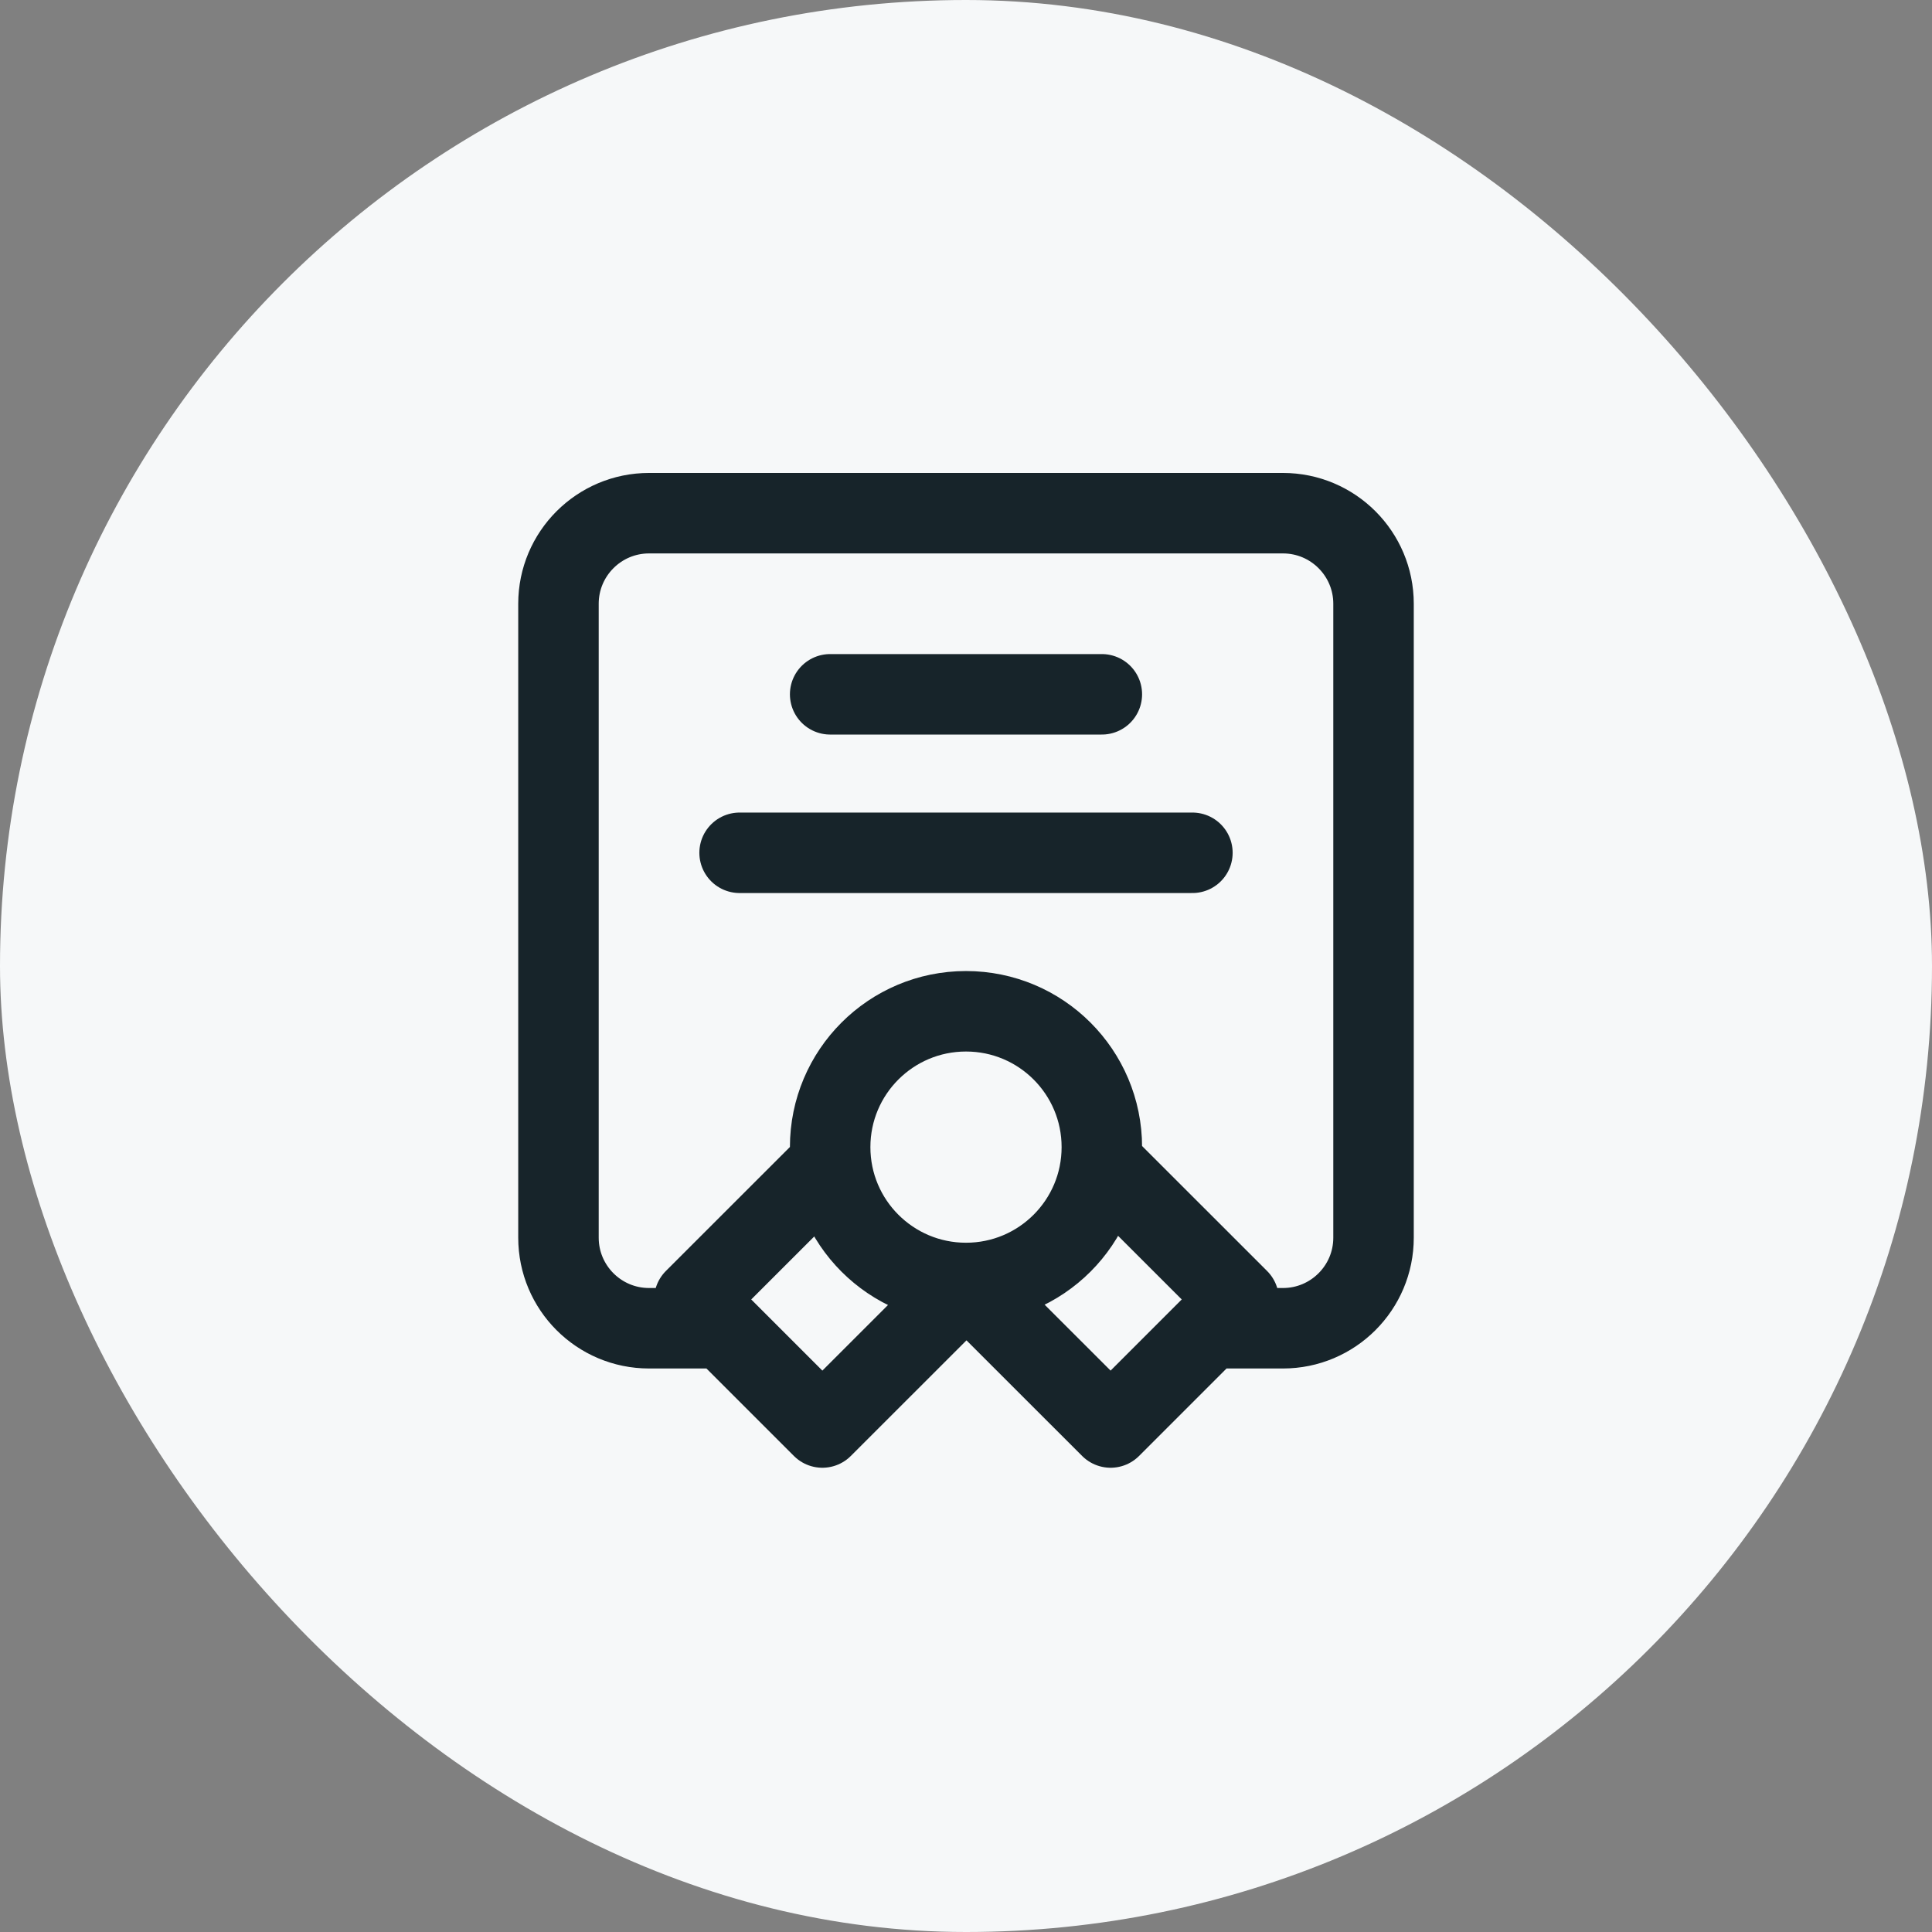 <svg width="32" height="32" viewBox="0 0 32 32" fill="none" xmlns="http://www.w3.org/2000/svg">
<rect x="0" y="0" width="32" height="32" fill="#808080" stroke="none"/>
<rect width="32" height="32" rx="16" fill="#F6F8F9"/>
<path d="M11.875 22H10.75C9.922 22 9.25 21.328 9.25 20.5V10C9.25 9.172 9.922 8.5 10.75 8.5H21.25C22.078 8.5 22.75 9.172 22.75 10V20.5C22.75 21.328 22.078 22 21.25 22H20.125M16 21.25C17.243 21.25 18.25 20.243 18.25 19C18.25 17.757 17.243 16.75 16 16.75C14.757 16.75 13.75 17.757 13.75 19C13.75 20.243 14.757 21.25 16 21.25ZM16 21.25L16.016 21.25L13.621 23.644L11.5 21.523L13.765 19.259M16 21.25L18.395 23.644L20.516 21.523L18.251 19.259M13.75 11.5H18.25M12.25 14.125H19.75" stroke="#17242A" stroke-width="1.333" stroke-linecap="round" stroke-linejoin="round"/>
</svg>
